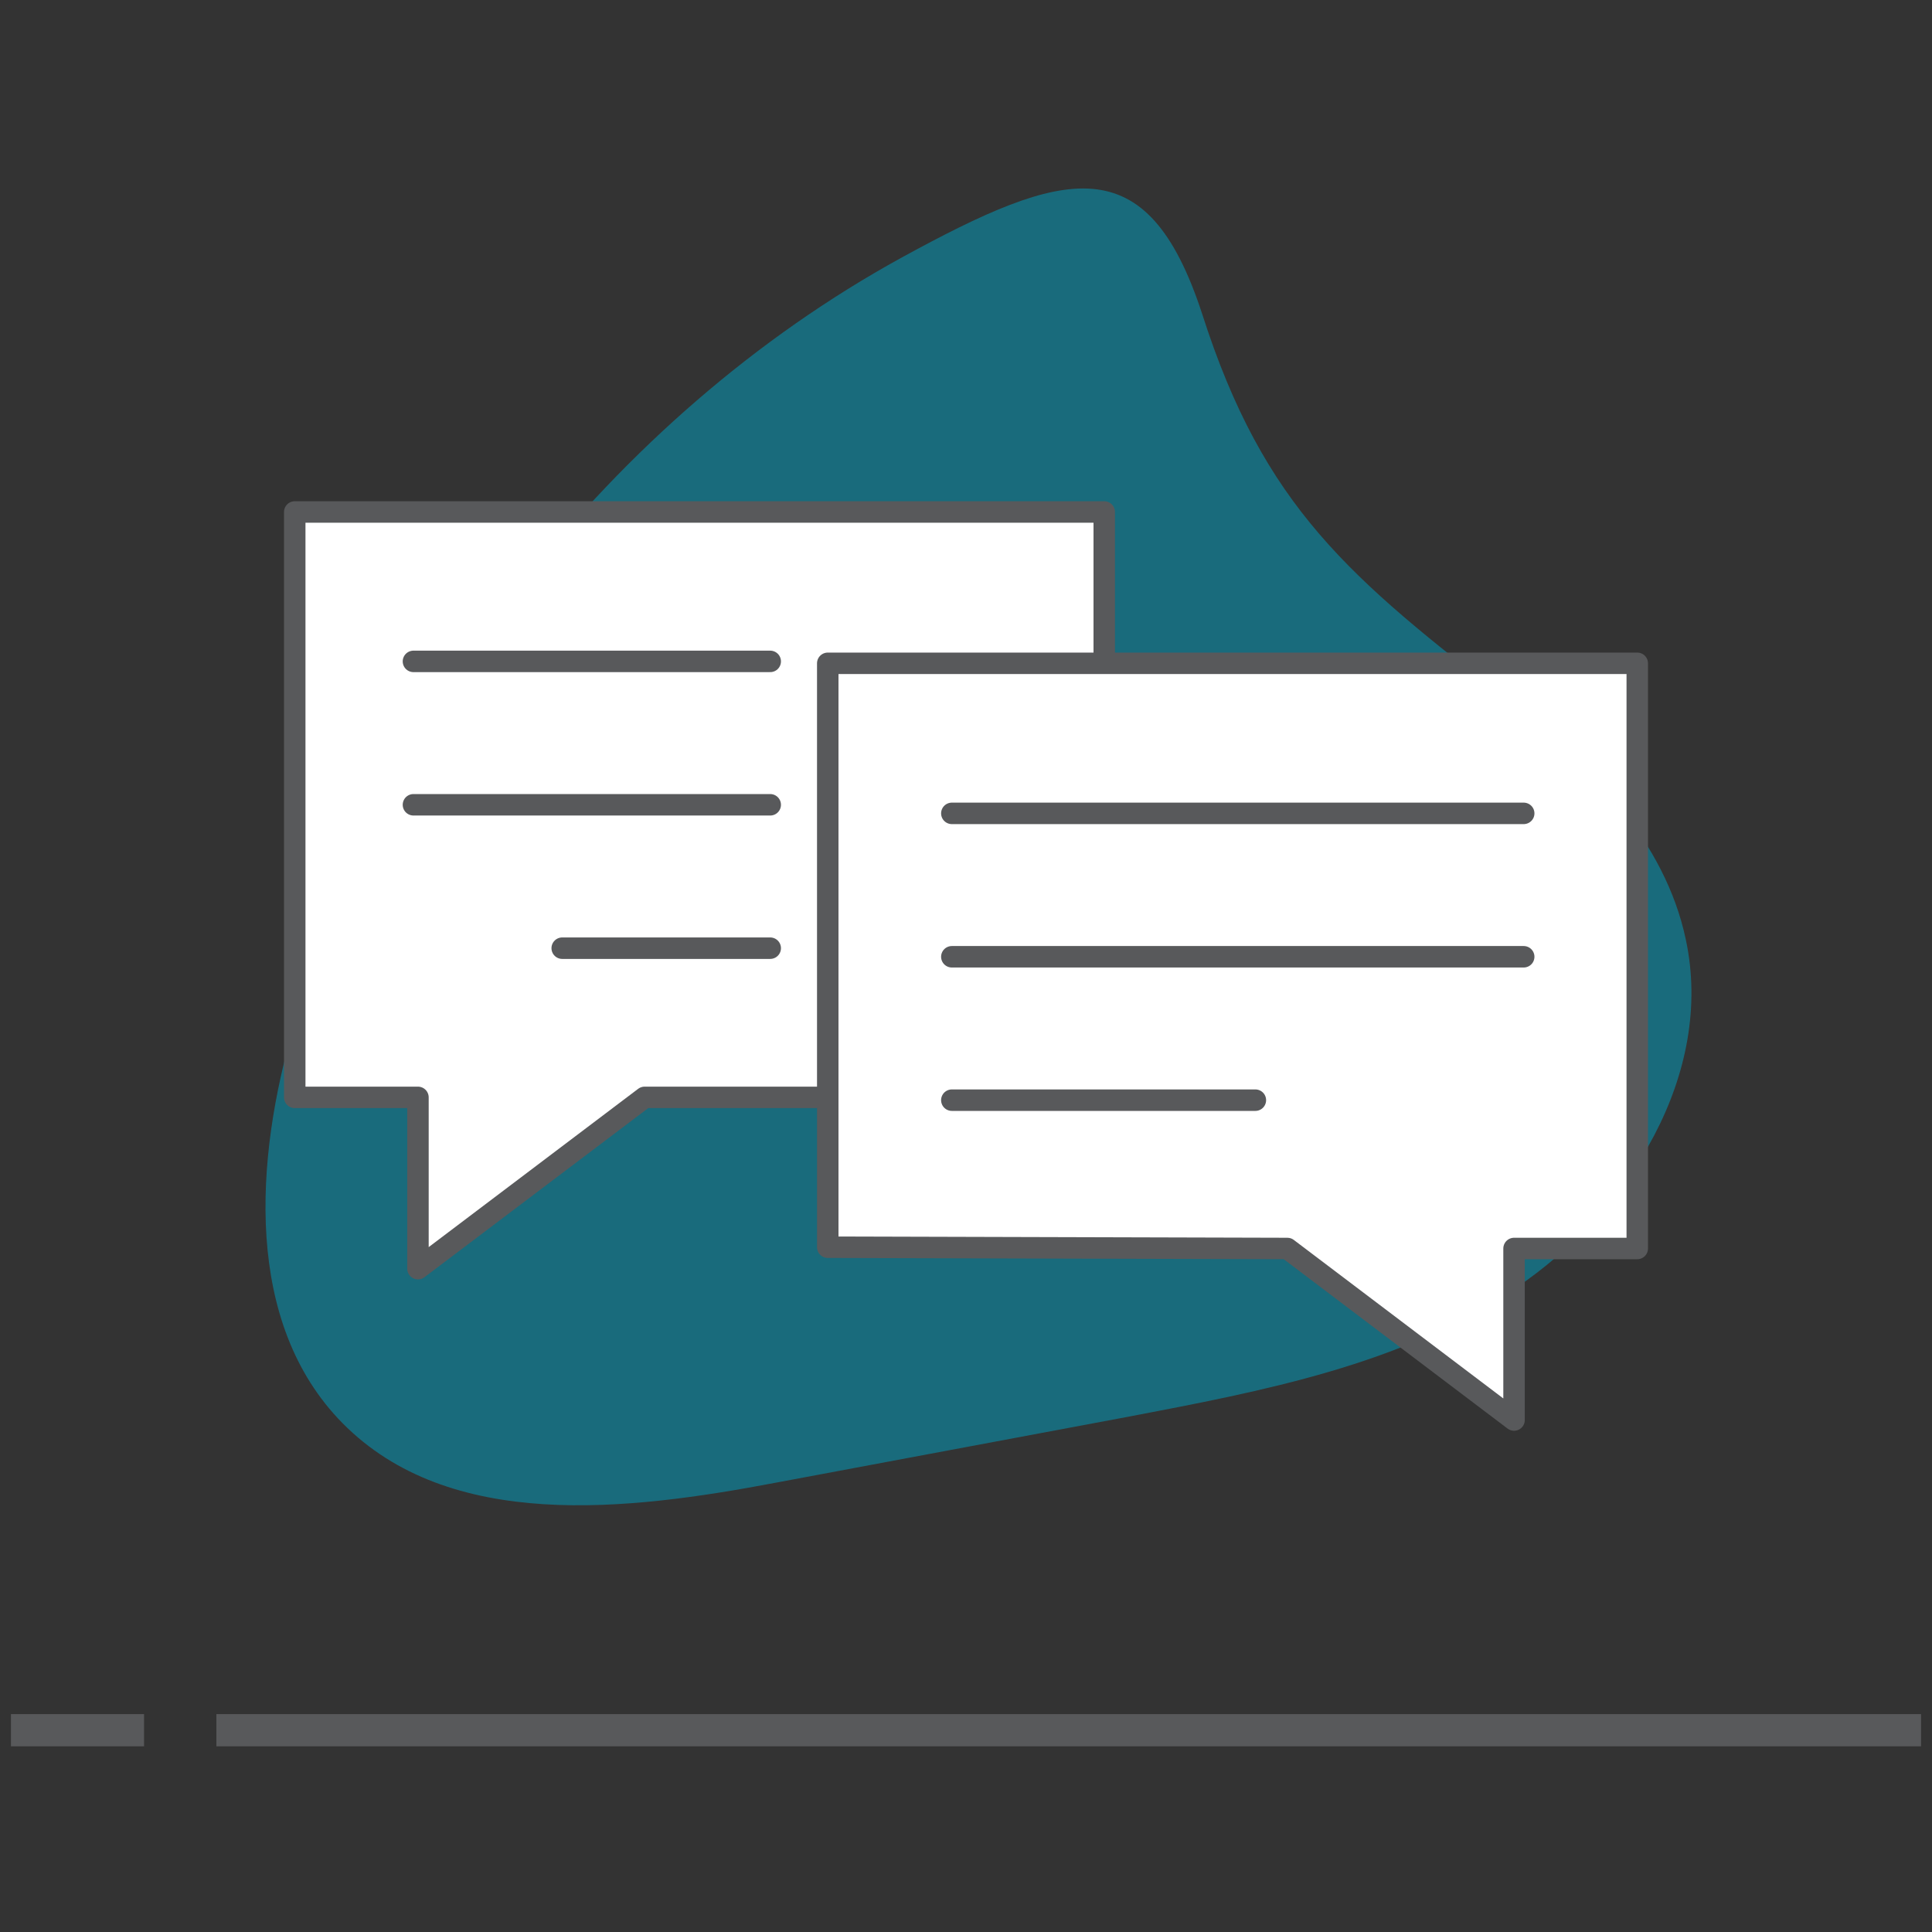 <svg xmlns="http://www.w3.org/2000/svg" viewBox="0 0 90 90"><rect x="0" y="0" width="90" height="90" fill="#333333" stroke="none"/><defs><style>.cls-1{fill:#00a4c7;opacity:0.5;}.cls-2{fill:none;stroke-miterlimit:10;stroke-width:1.5px;}.cls-2,.cls-3{stroke:#58595b;}.cls-3{fill:#fff;stroke-linecap:round;stroke-linejoin:round;}</style></defs><g id="Layer_1" data-name="Layer 1"><path class="cls-1" d="M70.38,32.76c3.68,2.85,7.18,6.42,8.15,11C79.87,50,75.93,56.41,70.61,60s-11.79,4.8-18.07,6L36.19,69.06c-7,1.33-15.25,2.29-20.24-2.77C11.36,61.63,11.86,54,13.7,47.76,18,33,28.45,19.44,42,12,49.61,7.84,53.43,6.75,56,14.62c2.88,9,6.87,12.31,14.43,18.14"/><line class="cls-2" x1="10.08" y1="80.6" x2="89.49" y2="80.6"/><line class="cls-2" x1="0.51" y1="80.6" x2="6.71" y2="80.6"/></g><g id="Layer_3" data-name="Layer 3"><polygon class="cls-3" points="51.44 23.85 51.44 30.93 38.81 51.12 30.03 51.12 19.47 59.1 19.47 51.12 13.73 51.12 13.73 23.85 51.44 23.85"/><polygon class="cls-3" points="38.56 30.9 38.56 58.1 59.97 58.16 70.53 66.15 70.53 58.16 76.27 58.16 76.27 30.9 38.56 30.9"/><line class="cls-3" x1="19.26" y1="30.81" x2="35.88" y2="30.81"/><line class="cls-3" x1="19.26" y1="37.49" x2="35.88" y2="37.49"/><line class="cls-3" x1="26.19" y1="44.17" x2="35.88" y2="44.17"/><line class="cls-3" x1="70.98" y1="37.89" x2="44.34" y2="37.89"/><line class="cls-3" x1="70.98" y1="44.57" x2="44.34" y2="44.57"/><line class="cls-3" x1="58.48" y1="51.25" x2="44.34" y2="51.25"/></g></svg>